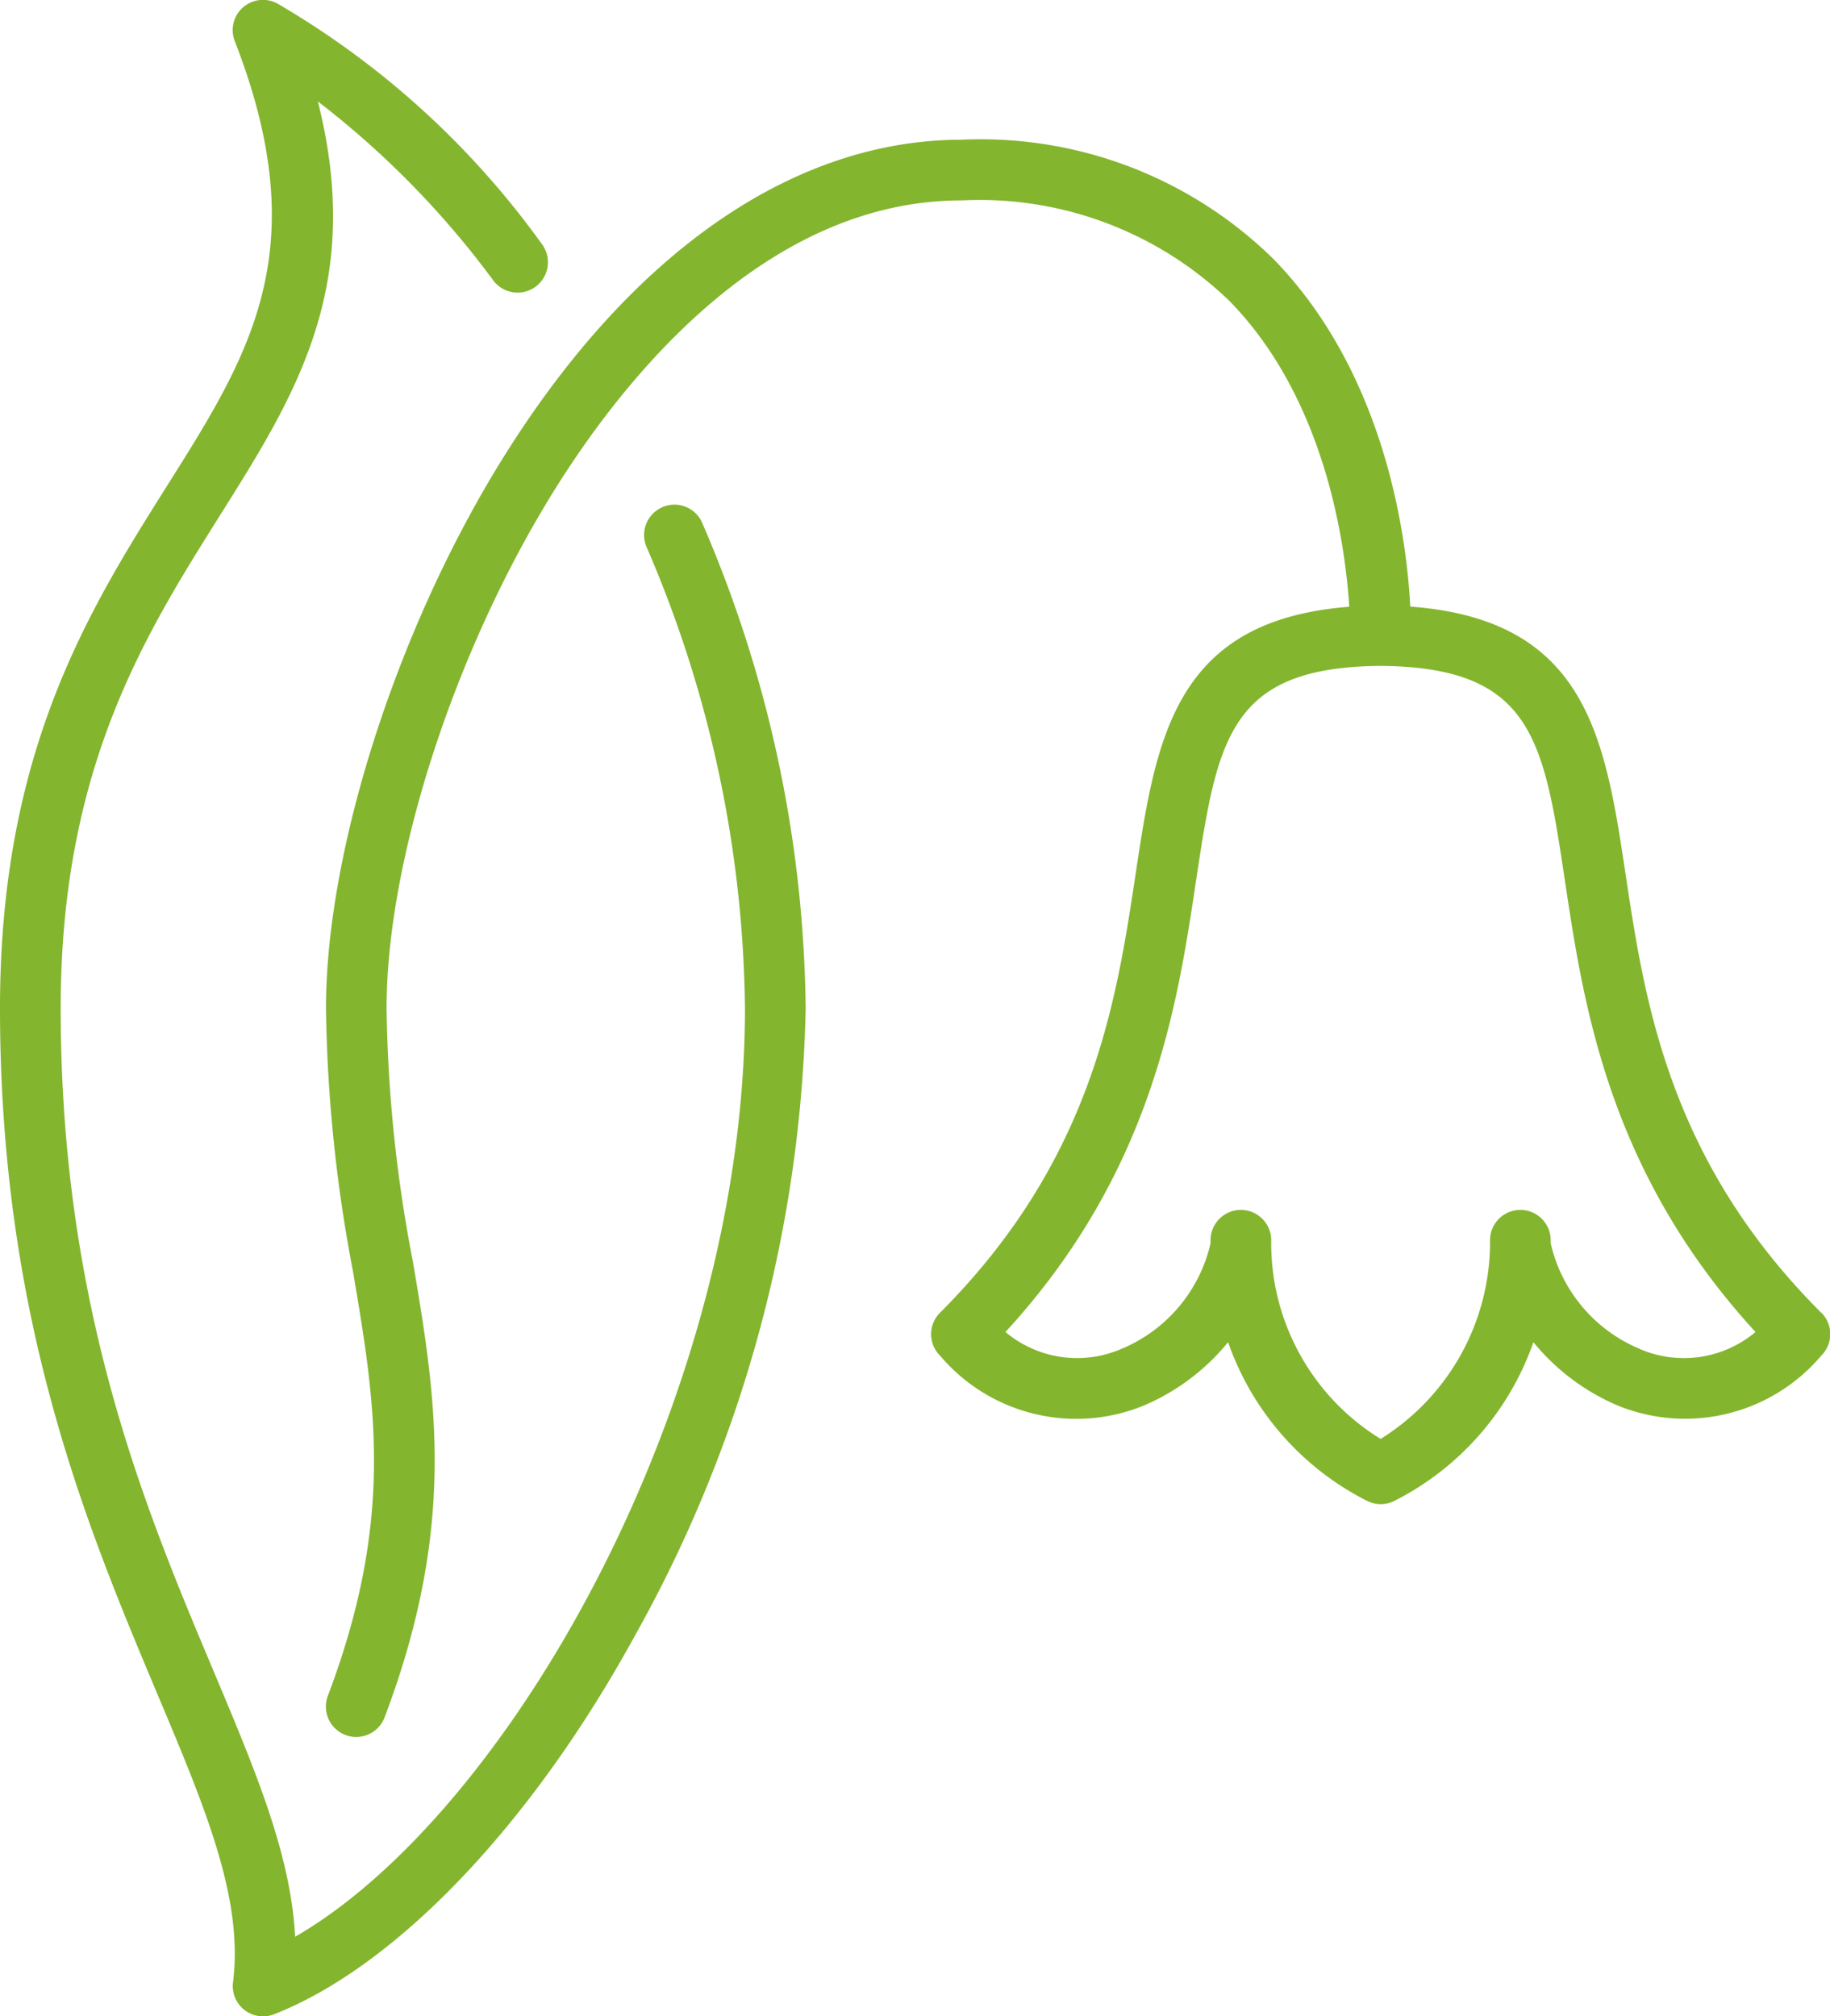 <?xml version="1.0" encoding="UTF-8"?>
<svg xmlns="http://www.w3.org/2000/svg" xmlns:xlink="http://www.w3.org/1999/xlink" id="Group_513" data-name="Group 513" width="54.458" height="60" viewBox="0 0 54.458 60">
  <defs>
    <clipPath id="clip-path">
      <rect id="Rectangle_11" data-name="Rectangle 11" width="54.458" height="60" fill="#84b52e"></rect>
    </clipPath>
  </defs>
  <g id="Group_4" data-name="Group 4" clip-path="url(#clip-path)">
    <path id="Path_24" data-name="Path 24" d="M87.448,53.313c-4.537-4.537-5.247-9.252-5.818-13.04-.611-4.056-1.147-7.583-6.408-7.97-.105-1.995-.714-6.9-4.07-10.341a12.426,12.426,0,0,0-9.282-3.552c-5.08,0-9.987,3.46-13.815,9.743-3.051,5.007-5.1,11.477-5.1,16.1a44.4,44.4,0,0,0,.8,7.817c.671,3.957,1.25,7.373-.745,12.647a.9.9,0,1,0,1.689.639c2.169-5.732,1.522-9.548.837-13.588a42.287,42.287,0,0,1-.778-7.515c0-4.32,1.944-10.413,4.837-15.161,2.02-3.315,6.3-8.876,12.272-8.876a10.694,10.694,0,0,1,7.981,3c2.866,2.932,3.443,7.28,3.558,9.092-5.216.4-5.75,3.924-6.36,7.967-.571,3.788-1.281,8.5-5.818,13.04a.9.9,0,0,0,0,1.277A5.307,5.307,0,0,0,67.3,56.074a6.544,6.544,0,0,0,2.5-1.882,8.388,8.388,0,0,0,4.122,4.715.9.9,0,0,0,.841,0,8.391,8.391,0,0,0,4.123-4.715,6.545,6.545,0,0,0,2.5,1.881,5.309,5.309,0,0,0,6.068-1.483.9.9,0,0,0,0-1.277M82.071,54.4A4.485,4.485,0,0,1,79.4,51.248c0-.059,0-.1,0-.112a.9.9,0,0,0-1.805.045c0,.037,0,.074,0,.112a6.9,6.9,0,0,1-3.256,5.778,6.841,6.841,0,0,1-3.256-5.77c0-.04,0-.08,0-.12a.9.9,0,0,0-1.805-.045c0,.015,0,.053,0,.112A4.485,4.485,0,0,1,66.606,54.4a3.315,3.315,0,0,1-3.431-.511c4.363-4.749,5.109-9.695,5.66-13.352.645-4.282.97-6.432,5.5-6.47,4.534.038,4.859,2.188,5.5,6.47.551,3.657,1.3,8.6,5.66,13.352a3.314,3.314,0,0,1-3.431.511" transform="translate(-33.254 -14.252)" fill="#84b52e"></path>
    <path id="Path_25" data-name="Path 25" d="M19.717,15.091a.9.9,0,0,0-.477,1.185A35.474,35.474,0,0,1,22.169,30c0,11.664-7.037,23.969-13.387,27.633-.125-2.438-1.171-4.923-2.435-7.926C4.324,44.9,1.806,38.922,1.806,30c0-7.126,2.5-11.094,4.7-14.6,2.308-3.664,4.339-6.89,2.953-12.382a26.718,26.718,0,0,1,5.223,5.331.9.9,0,1,0,1.441-1.089A25.465,25.465,0,0,0,8.259.108.9.9,0,0,0,6.989,1.23c2.41,6.2.461,9.292-2.008,13.211C2.647,18.149,0,22.352,0,30c0,9.287,2.6,15.453,4.682,20.408,1.432,3.4,2.564,6.089,2.253,8.577a.9.9,0,0,0,1.227.952C11.8,58.505,15.81,54.3,18.885,48.689A39.811,39.811,0,0,0,23.975,30,37.292,37.292,0,0,0,20.9,15.568a.9.9,0,0,0-1.185-.478" transform="translate(0 0)" fill="#84b52e"></path>
  </g>
</svg>
